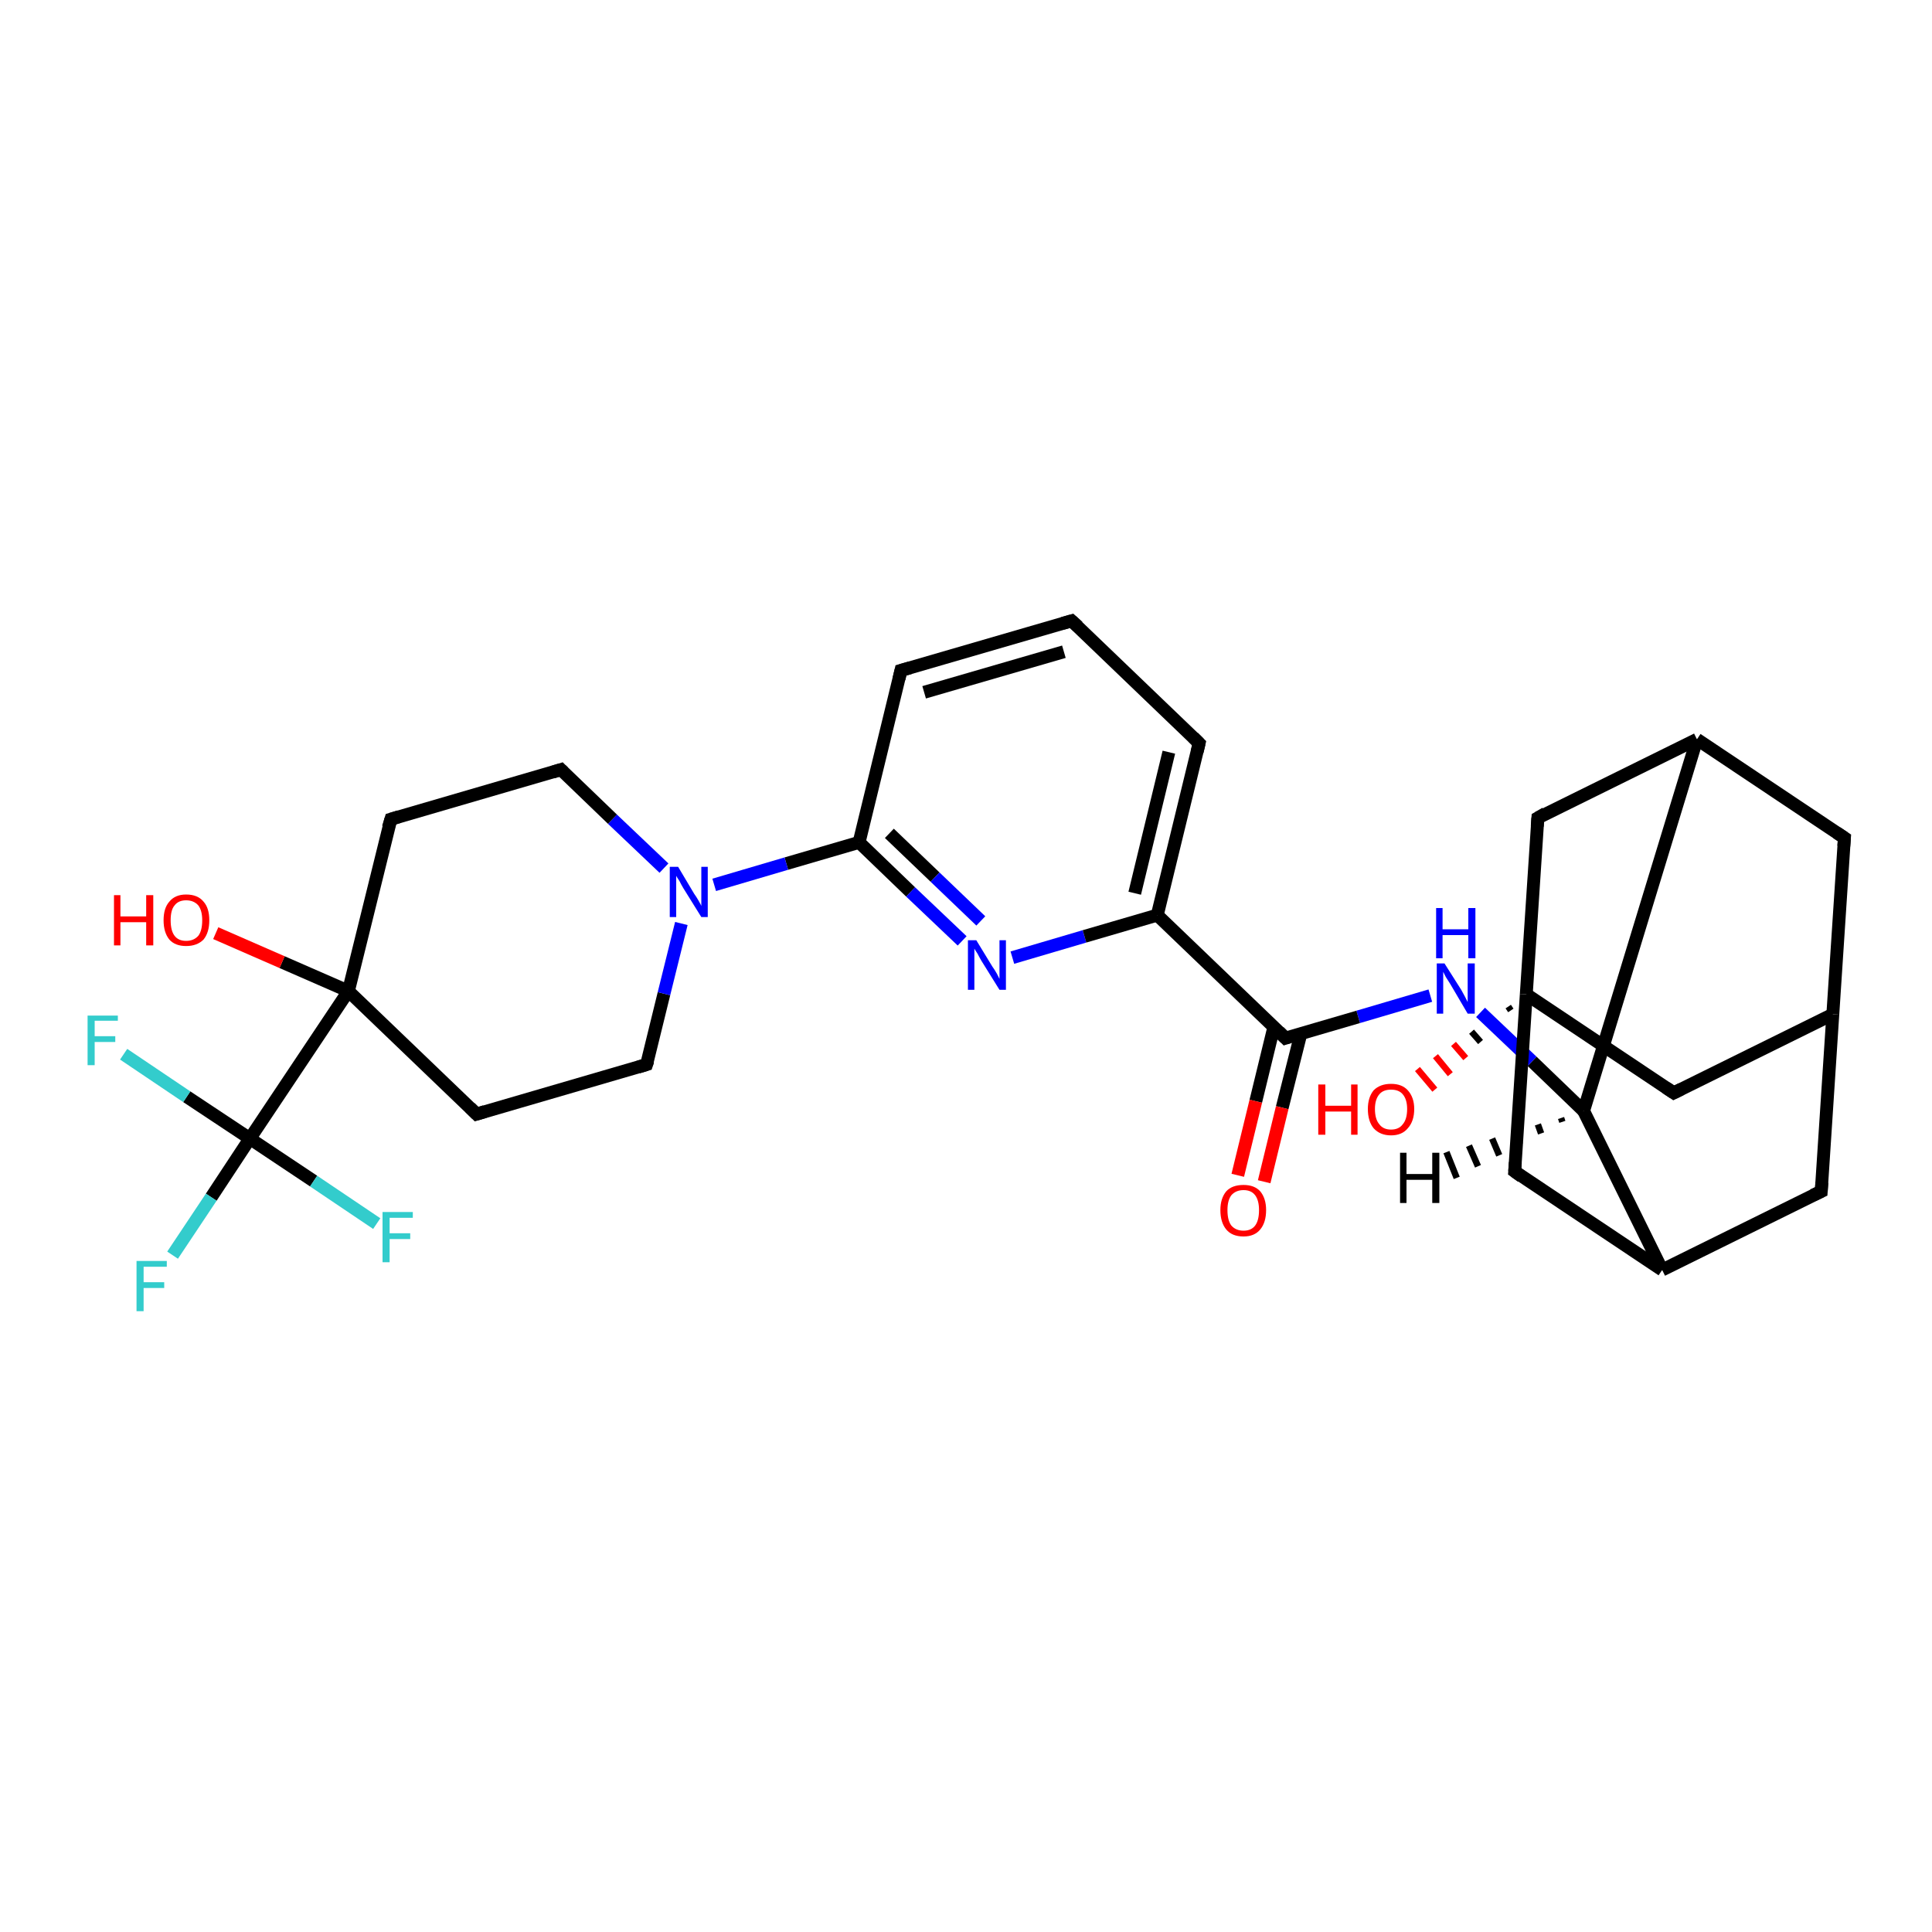 <?xml version='1.0' encoding='iso-8859-1'?>
<svg version='1.1' baseProfile='full'
              xmlns='http://www.w3.org/2000/svg'
                      xmlns:rdkit='http://www.rdkit.org/xml'
                      xmlns:xlink='http://www.w3.org/1999/xlink'
                  xml:space='preserve'
width='300px' height='300px' viewBox='0 0 300 300'>
<!-- END OF HEADER -->
<rect style='opacity:1.0;fill:#FFFFFF;stroke:none' width='300.0' height='300.0' x='0.0' y='0.0'> </rect>
<path class='bond-0 atom-1 atom-0' d='M 234.6,156.9 L 234.2,156.3' style='fill:none;fill-rule:evenodd;stroke:#000000;stroke-width:1.0px;stroke-linecap:butt;stroke-linejoin:miter;stroke-opacity:1' />
<path class='bond-0 atom-1 atom-0' d='M 232.3,159.4 L 231.4,158.3' style='fill:none;fill-rule:evenodd;stroke:#000000;stroke-width:1.0px;stroke-linecap:butt;stroke-linejoin:miter;stroke-opacity:1' />
<path class='bond-0 atom-1 atom-0' d='M 229.9,161.8 L 228.5,160.2' style='fill:none;fill-rule:evenodd;stroke:#000000;stroke-width:1.0px;stroke-linecap:butt;stroke-linejoin:miter;stroke-opacity:1' />
<path class='bond-0 atom-1 atom-0' d='M 227.6,164.3 L 225.7,162.1' style='fill:none;fill-rule:evenodd;stroke:#FF0000;stroke-width:1.0px;stroke-linecap:butt;stroke-linejoin:miter;stroke-opacity:1' />
<path class='bond-0 atom-1 atom-0' d='M 225.2,166.8 L 222.9,164.0' style='fill:none;fill-rule:evenodd;stroke:#FF0000;stroke-width:1.0px;stroke-linecap:butt;stroke-linejoin:miter;stroke-opacity:1' />
<path class='bond-0 atom-1 atom-0' d='M 222.8,169.2 L 220.1,166.0' style='fill:none;fill-rule:evenodd;stroke:#FF0000;stroke-width:1.0px;stroke-linecap:butt;stroke-linejoin:miter;stroke-opacity:1' />
<path class='bond-1 atom-1 atom-2' d='M 237.0,154.4 L 259.9,169.7' style='fill:none;fill-rule:evenodd;stroke:#000000;stroke-width:2.0px;stroke-linecap:butt;stroke-linejoin:miter;stroke-opacity:1' />
<path class='bond-2 atom-2 atom-3' d='M 259.9,169.7 L 284.6,157.5' style='fill:none;fill-rule:evenodd;stroke:#000000;stroke-width:2.0px;stroke-linecap:butt;stroke-linejoin:miter;stroke-opacity:1' />
<path class='bond-3 atom-3 atom-4' d='M 284.6,157.5 L 286.4,130.1' style='fill:none;fill-rule:evenodd;stroke:#000000;stroke-width:2.0px;stroke-linecap:butt;stroke-linejoin:miter;stroke-opacity:1' />
<path class='bond-4 atom-4 atom-5' d='M 286.4,130.1 L 263.5,114.8' style='fill:none;fill-rule:evenodd;stroke:#000000;stroke-width:2.0px;stroke-linecap:butt;stroke-linejoin:miter;stroke-opacity:1' />
<path class='bond-5 atom-5 atom-6' d='M 263.5,114.8 L 238.8,127.0' style='fill:none;fill-rule:evenodd;stroke:#000000;stroke-width:2.0px;stroke-linecap:butt;stroke-linejoin:miter;stroke-opacity:1' />
<path class='bond-6 atom-5 atom-7' d='M 263.5,114.8 L 245.9,172.5' style='fill:none;fill-rule:evenodd;stroke:#000000;stroke-width:2.0px;stroke-linecap:butt;stroke-linejoin:miter;stroke-opacity:1' />
<path class='bond-7 atom-7 atom-8' d='M 245.9,172.5 L 237.9,164.8' style='fill:none;fill-rule:evenodd;stroke:#000000;stroke-width:2.0px;stroke-linecap:butt;stroke-linejoin:miter;stroke-opacity:1' />
<path class='bond-7 atom-7 atom-8' d='M 237.9,164.8 L 229.9,157.2' style='fill:none;fill-rule:evenodd;stroke:#0000FF;stroke-width:2.0px;stroke-linecap:butt;stroke-linejoin:miter;stroke-opacity:1' />
<path class='bond-8 atom-8 atom-9' d='M 222.1,154.6 L 210.9,157.9' style='fill:none;fill-rule:evenodd;stroke:#0000FF;stroke-width:2.0px;stroke-linecap:butt;stroke-linejoin:miter;stroke-opacity:1' />
<path class='bond-8 atom-8 atom-9' d='M 210.9,157.9 L 199.6,161.2' style='fill:none;fill-rule:evenodd;stroke:#000000;stroke-width:2.0px;stroke-linecap:butt;stroke-linejoin:miter;stroke-opacity:1' />
<path class='bond-9 atom-9 atom-10' d='M 197.8,159.5 L 195.0,171.0' style='fill:none;fill-rule:evenodd;stroke:#000000;stroke-width:2.0px;stroke-linecap:butt;stroke-linejoin:miter;stroke-opacity:1' />
<path class='bond-9 atom-9 atom-10' d='M 195.0,171.0 L 192.2,182.5' style='fill:none;fill-rule:evenodd;stroke:#FF0000;stroke-width:2.0px;stroke-linecap:butt;stroke-linejoin:miter;stroke-opacity:1' />
<path class='bond-9 atom-9 atom-10' d='M 202.0,160.5 L 199.1,172.0' style='fill:none;fill-rule:evenodd;stroke:#000000;stroke-width:2.0px;stroke-linecap:butt;stroke-linejoin:miter;stroke-opacity:1' />
<path class='bond-9 atom-9 atom-10' d='M 199.1,172.0 L 196.3,183.5' style='fill:none;fill-rule:evenodd;stroke:#FF0000;stroke-width:2.0px;stroke-linecap:butt;stroke-linejoin:miter;stroke-opacity:1' />
<path class='bond-10 atom-9 atom-11' d='M 199.6,161.2 L 179.7,142.1' style='fill:none;fill-rule:evenodd;stroke:#000000;stroke-width:2.0px;stroke-linecap:butt;stroke-linejoin:miter;stroke-opacity:1' />
<path class='bond-11 atom-11 atom-12' d='M 179.7,142.1 L 186.2,115.4' style='fill:none;fill-rule:evenodd;stroke:#000000;stroke-width:2.0px;stroke-linecap:butt;stroke-linejoin:miter;stroke-opacity:1' />
<path class='bond-11 atom-11 atom-12' d='M 176.2,138.7 L 181.5,116.8' style='fill:none;fill-rule:evenodd;stroke:#000000;stroke-width:2.0px;stroke-linecap:butt;stroke-linejoin:miter;stroke-opacity:1' />
<path class='bond-12 atom-12 atom-13' d='M 186.2,115.4 L 166.4,96.4' style='fill:none;fill-rule:evenodd;stroke:#000000;stroke-width:2.0px;stroke-linecap:butt;stroke-linejoin:miter;stroke-opacity:1' />
<path class='bond-13 atom-13 atom-14' d='M 166.4,96.4 L 139.9,104.1' style='fill:none;fill-rule:evenodd;stroke:#000000;stroke-width:2.0px;stroke-linecap:butt;stroke-linejoin:miter;stroke-opacity:1' />
<path class='bond-13 atom-13 atom-14' d='M 165.2,101.2 L 143.5,107.5' style='fill:none;fill-rule:evenodd;stroke:#000000;stroke-width:2.0px;stroke-linecap:butt;stroke-linejoin:miter;stroke-opacity:1' />
<path class='bond-14 atom-14 atom-15' d='M 139.9,104.1 L 133.4,130.8' style='fill:none;fill-rule:evenodd;stroke:#000000;stroke-width:2.0px;stroke-linecap:butt;stroke-linejoin:miter;stroke-opacity:1' />
<path class='bond-15 atom-15 atom-16' d='M 133.4,130.8 L 141.4,138.5' style='fill:none;fill-rule:evenodd;stroke:#000000;stroke-width:2.0px;stroke-linecap:butt;stroke-linejoin:miter;stroke-opacity:1' />
<path class='bond-15 atom-15 atom-16' d='M 141.4,138.5 L 149.4,146.1' style='fill:none;fill-rule:evenodd;stroke:#0000FF;stroke-width:2.0px;stroke-linecap:butt;stroke-linejoin:miter;stroke-opacity:1' />
<path class='bond-15 atom-15 atom-16' d='M 138.1,129.4 L 145.2,136.2' style='fill:none;fill-rule:evenodd;stroke:#000000;stroke-width:2.0px;stroke-linecap:butt;stroke-linejoin:miter;stroke-opacity:1' />
<path class='bond-15 atom-15 atom-16' d='M 145.2,136.2 L 152.3,143.0' style='fill:none;fill-rule:evenodd;stroke:#0000FF;stroke-width:2.0px;stroke-linecap:butt;stroke-linejoin:miter;stroke-opacity:1' />
<path class='bond-16 atom-15 atom-17' d='M 133.4,130.8 L 122.1,134.1' style='fill:none;fill-rule:evenodd;stroke:#000000;stroke-width:2.0px;stroke-linecap:butt;stroke-linejoin:miter;stroke-opacity:1' />
<path class='bond-16 atom-15 atom-17' d='M 122.1,134.1 L 110.9,137.4' style='fill:none;fill-rule:evenodd;stroke:#0000FF;stroke-width:2.0px;stroke-linecap:butt;stroke-linejoin:miter;stroke-opacity:1' />
<path class='bond-17 atom-17 atom-18' d='M 103.1,134.8 L 95.1,127.2' style='fill:none;fill-rule:evenodd;stroke:#0000FF;stroke-width:2.0px;stroke-linecap:butt;stroke-linejoin:miter;stroke-opacity:1' />
<path class='bond-17 atom-17 atom-18' d='M 95.1,127.2 L 87.1,119.5' style='fill:none;fill-rule:evenodd;stroke:#000000;stroke-width:2.0px;stroke-linecap:butt;stroke-linejoin:miter;stroke-opacity:1' />
<path class='bond-18 atom-18 atom-19' d='M 87.1,119.5 L 60.7,127.2' style='fill:none;fill-rule:evenodd;stroke:#000000;stroke-width:2.0px;stroke-linecap:butt;stroke-linejoin:miter;stroke-opacity:1' />
<path class='bond-19 atom-19 atom-20' d='M 60.7,127.2 L 54.1,153.9' style='fill:none;fill-rule:evenodd;stroke:#000000;stroke-width:2.0px;stroke-linecap:butt;stroke-linejoin:miter;stroke-opacity:1' />
<path class='bond-20 atom-20 atom-21' d='M 54.1,153.9 L 43.8,149.4' style='fill:none;fill-rule:evenodd;stroke:#000000;stroke-width:2.0px;stroke-linecap:butt;stroke-linejoin:miter;stroke-opacity:1' />
<path class='bond-20 atom-20 atom-21' d='M 43.8,149.4 L 33.5,144.9' style='fill:none;fill-rule:evenodd;stroke:#FF0000;stroke-width:2.0px;stroke-linecap:butt;stroke-linejoin:miter;stroke-opacity:1' />
<path class='bond-21 atom-20 atom-22' d='M 54.1,153.9 L 74.0,173.0' style='fill:none;fill-rule:evenodd;stroke:#000000;stroke-width:2.0px;stroke-linecap:butt;stroke-linejoin:miter;stroke-opacity:1' />
<path class='bond-22 atom-22 atom-23' d='M 74.0,173.0 L 100.4,165.3' style='fill:none;fill-rule:evenodd;stroke:#000000;stroke-width:2.0px;stroke-linecap:butt;stroke-linejoin:miter;stroke-opacity:1' />
<path class='bond-23 atom-20 atom-24' d='M 54.1,153.9 L 38.8,176.8' style='fill:none;fill-rule:evenodd;stroke:#000000;stroke-width:2.0px;stroke-linecap:butt;stroke-linejoin:miter;stroke-opacity:1' />
<path class='bond-24 atom-24 atom-25' d='M 38.8,176.8 L 32.8,185.9' style='fill:none;fill-rule:evenodd;stroke:#000000;stroke-width:2.0px;stroke-linecap:butt;stroke-linejoin:miter;stroke-opacity:1' />
<path class='bond-24 atom-24 atom-25' d='M 32.8,185.9 L 26.8,194.9' style='fill:none;fill-rule:evenodd;stroke:#33CCCC;stroke-width:2.0px;stroke-linecap:butt;stroke-linejoin:miter;stroke-opacity:1' />
<path class='bond-25 atom-24 atom-26' d='M 38.8,176.8 L 29.0,170.3' style='fill:none;fill-rule:evenodd;stroke:#000000;stroke-width:2.0px;stroke-linecap:butt;stroke-linejoin:miter;stroke-opacity:1' />
<path class='bond-25 atom-24 atom-26' d='M 29.0,170.3 L 19.2,163.7' style='fill:none;fill-rule:evenodd;stroke:#33CCCC;stroke-width:2.0px;stroke-linecap:butt;stroke-linejoin:miter;stroke-opacity:1' />
<path class='bond-26 atom-24 atom-27' d='M 38.8,176.8 L 48.7,183.4' style='fill:none;fill-rule:evenodd;stroke:#000000;stroke-width:2.0px;stroke-linecap:butt;stroke-linejoin:miter;stroke-opacity:1' />
<path class='bond-26 atom-24 atom-27' d='M 48.7,183.4 L 58.5,190.0' style='fill:none;fill-rule:evenodd;stroke:#33CCCC;stroke-width:2.0px;stroke-linecap:butt;stroke-linejoin:miter;stroke-opacity:1' />
<path class='bond-27 atom-7 atom-28' d='M 245.9,172.5 L 258.1,197.2' style='fill:none;fill-rule:evenodd;stroke:#000000;stroke-width:2.0px;stroke-linecap:butt;stroke-linejoin:miter;stroke-opacity:1' />
<path class='bond-28 atom-28 atom-29' d='M 258.1,197.2 L 282.8,185.0' style='fill:none;fill-rule:evenodd;stroke:#000000;stroke-width:2.0px;stroke-linecap:butt;stroke-linejoin:miter;stroke-opacity:1' />
<path class='bond-29 atom-28 atom-30' d='M 258.1,197.2 L 235.2,181.9' style='fill:none;fill-rule:evenodd;stroke:#000000;stroke-width:2.0px;stroke-linecap:butt;stroke-linejoin:miter;stroke-opacity:1' />
<path class='bond-30 atom-6 atom-1' d='M 238.8,127.0 L 237.0,154.4' style='fill:none;fill-rule:evenodd;stroke:#000000;stroke-width:2.0px;stroke-linecap:butt;stroke-linejoin:miter;stroke-opacity:1' />
<path class='bond-31 atom-16 atom-11' d='M 157.2,148.7 L 168.4,145.4' style='fill:none;fill-rule:evenodd;stroke:#0000FF;stroke-width:2.0px;stroke-linecap:butt;stroke-linejoin:miter;stroke-opacity:1' />
<path class='bond-31 atom-16 atom-11' d='M 168.4,145.4 L 179.7,142.1' style='fill:none;fill-rule:evenodd;stroke:#000000;stroke-width:2.0px;stroke-linecap:butt;stroke-linejoin:miter;stroke-opacity:1' />
<path class='bond-32 atom-23 atom-17' d='M 100.4,165.3 L 103.1,154.3' style='fill:none;fill-rule:evenodd;stroke:#000000;stroke-width:2.0px;stroke-linecap:butt;stroke-linejoin:miter;stroke-opacity:1' />
<path class='bond-32 atom-23 atom-17' d='M 103.1,154.3 L 105.8,143.4' style='fill:none;fill-rule:evenodd;stroke:#0000FF;stroke-width:2.0px;stroke-linecap:butt;stroke-linejoin:miter;stroke-opacity:1' />
<path class='bond-33 atom-30 atom-1' d='M 235.2,181.9 L 237.0,154.4' style='fill:none;fill-rule:evenodd;stroke:#000000;stroke-width:2.0px;stroke-linecap:butt;stroke-linejoin:miter;stroke-opacity:1' />
<path class='bond-34 atom-29 atom-3' d='M 282.8,185.0 L 284.6,157.5' style='fill:none;fill-rule:evenodd;stroke:#000000;stroke-width:2.0px;stroke-linecap:butt;stroke-linejoin:miter;stroke-opacity:1' />
<path class='bond-35 atom-7 atom-31' d='M 242.6,174.2 L 242.4,173.6' style='fill:none;fill-rule:evenodd;stroke:#000000;stroke-width:1.0px;stroke-linecap:butt;stroke-linejoin:miter;stroke-opacity:1' />
<path class='bond-35 atom-7 atom-31' d='M 239.3,176.0 L 238.8,174.6' style='fill:none;fill-rule:evenodd;stroke:#000000;stroke-width:1.0px;stroke-linecap:butt;stroke-linejoin:miter;stroke-opacity:1' />
<path class='bond-35 atom-7 atom-31' d='M 236.0,177.7 L 235.2,175.7' style='fill:none;fill-rule:evenodd;stroke:#000000;stroke-width:1.0px;stroke-linecap:butt;stroke-linejoin:miter;stroke-opacity:1' />
<path class='bond-35 atom-7 atom-31' d='M 232.8,179.4 L 231.7,176.8' style='fill:none;fill-rule:evenodd;stroke:#000000;stroke-width:1.0px;stroke-linecap:butt;stroke-linejoin:miter;stroke-opacity:1' />
<path class='bond-35 atom-7 atom-31' d='M 229.5,181.1 L 228.1,177.9' style='fill:none;fill-rule:evenodd;stroke:#000000;stroke-width:1.0px;stroke-linecap:butt;stroke-linejoin:miter;stroke-opacity:1' />
<path class='bond-35 atom-7 atom-31' d='M 226.2,182.9 L 224.6,178.9' style='fill:none;fill-rule:evenodd;stroke:#000000;stroke-width:1.0px;stroke-linecap:butt;stroke-linejoin:miter;stroke-opacity:1' />
<path d='M 258.7,168.9 L 259.9,169.7 L 261.1,169.1' style='fill:none;stroke:#000000;stroke-width:2.0px;stroke-linecap:butt;stroke-linejoin:miter;stroke-opacity:1;' />
<path d='M 286.3,131.4 L 286.4,130.1 L 285.2,129.3' style='fill:none;stroke:#000000;stroke-width:2.0px;stroke-linecap:butt;stroke-linejoin:miter;stroke-opacity:1;' />
<path d='M 240.0,126.3 L 238.8,127.0 L 238.7,128.3' style='fill:none;stroke:#000000;stroke-width:2.0px;stroke-linecap:butt;stroke-linejoin:miter;stroke-opacity:1;' />
<path d='M 200.2,161.0 L 199.6,161.2 L 198.6,160.2' style='fill:none;stroke:#000000;stroke-width:2.0px;stroke-linecap:butt;stroke-linejoin:miter;stroke-opacity:1;' />
<path d='M 185.9,116.7 L 186.2,115.4 L 185.3,114.5' style='fill:none;stroke:#000000;stroke-width:2.0px;stroke-linecap:butt;stroke-linejoin:miter;stroke-opacity:1;' />
<path d='M 167.4,97.3 L 166.4,96.4 L 165.0,96.8' style='fill:none;stroke:#000000;stroke-width:2.0px;stroke-linecap:butt;stroke-linejoin:miter;stroke-opacity:1;' />
<path d='M 141.3,103.7 L 139.9,104.1 L 139.6,105.4' style='fill:none;stroke:#000000;stroke-width:2.0px;stroke-linecap:butt;stroke-linejoin:miter;stroke-opacity:1;' />
<path d='M 87.5,119.9 L 87.1,119.5 L 85.8,119.9' style='fill:none;stroke:#000000;stroke-width:2.0px;stroke-linecap:butt;stroke-linejoin:miter;stroke-opacity:1;' />
<path d='M 62.0,126.8 L 60.7,127.2 L 60.3,128.5' style='fill:none;stroke:#000000;stroke-width:2.0px;stroke-linecap:butt;stroke-linejoin:miter;stroke-opacity:1;' />
<path d='M 73.0,172.0 L 74.0,173.0 L 75.3,172.6' style='fill:none;stroke:#000000;stroke-width:2.0px;stroke-linecap:butt;stroke-linejoin:miter;stroke-opacity:1;' />
<path d='M 99.1,165.7 L 100.4,165.3 L 100.6,164.7' style='fill:none;stroke:#000000;stroke-width:2.0px;stroke-linecap:butt;stroke-linejoin:miter;stroke-opacity:1;' />
<path d='M 281.5,185.6 L 282.8,185.0 L 282.9,183.6' style='fill:none;stroke:#000000;stroke-width:2.0px;stroke-linecap:butt;stroke-linejoin:miter;stroke-opacity:1;' />
<path d='M 236.3,182.7 L 235.2,181.9 L 235.3,180.5' style='fill:none;stroke:#000000;stroke-width:2.0px;stroke-linecap:butt;stroke-linejoin:miter;stroke-opacity:1;' />
<path class='atom-0' d='M 204.7 168.4
L 205.8 168.4
L 205.8 171.7
L 209.8 171.7
L 209.8 168.4
L 210.8 168.4
L 210.8 176.2
L 209.8 176.2
L 209.8 172.6
L 205.8 172.6
L 205.8 176.2
L 204.7 176.2
L 204.7 168.4
' fill='#FF0000'/>
<path class='atom-0' d='M 212.4 172.2
Q 212.4 170.4, 213.3 169.3
Q 214.3 168.3, 216.0 168.3
Q 217.7 168.3, 218.6 169.3
Q 219.6 170.4, 219.6 172.2
Q 219.6 174.1, 218.6 175.2
Q 217.7 176.3, 216.0 176.3
Q 214.3 176.3, 213.3 175.2
Q 212.4 174.1, 212.4 172.2
M 216.0 175.4
Q 217.2 175.4, 217.8 174.6
Q 218.5 173.8, 218.5 172.2
Q 218.5 170.7, 217.8 169.9
Q 217.2 169.2, 216.0 169.2
Q 214.8 169.2, 214.2 169.9
Q 213.5 170.7, 213.5 172.2
Q 213.5 173.8, 214.2 174.6
Q 214.8 175.4, 216.0 175.4
' fill='#FF0000'/>
<path class='atom-8' d='M 224.3 149.6
L 226.9 153.7
Q 227.1 154.1, 227.5 154.8
Q 227.9 155.6, 227.9 155.6
L 227.9 149.6
L 229.0 149.6
L 229.0 157.4
L 227.9 157.4
L 225.2 152.8
Q 224.9 152.3, 224.5 151.7
Q 224.2 151.1, 224.1 150.9
L 224.1 157.4
L 223.1 157.4
L 223.1 149.6
L 224.3 149.6
' fill='#0000FF'/>
<path class='atom-8' d='M 223.0 141.0
L 224.0 141.0
L 224.0 144.3
L 228.0 144.3
L 228.0 141.0
L 229.1 141.0
L 229.1 148.8
L 228.0 148.8
L 228.0 145.2
L 224.0 145.2
L 224.0 148.8
L 223.0 148.8
L 223.0 141.0
' fill='#0000FF'/>
<path class='atom-10' d='M 189.5 187.9
Q 189.5 186.1, 190.4 185.0
Q 191.3 184.0, 193.1 184.0
Q 194.8 184.0, 195.7 185.0
Q 196.6 186.1, 196.6 187.9
Q 196.6 189.8, 195.7 190.9
Q 194.8 192.0, 193.1 192.0
Q 191.3 192.0, 190.4 190.9
Q 189.5 189.8, 189.5 187.9
M 193.1 191.1
Q 194.3 191.1, 194.9 190.3
Q 195.5 189.5, 195.5 187.9
Q 195.5 186.4, 194.9 185.6
Q 194.3 184.8, 193.1 184.8
Q 191.9 184.8, 191.2 185.6
Q 190.6 186.4, 190.6 187.9
Q 190.6 189.5, 191.2 190.3
Q 191.9 191.1, 193.1 191.1
' fill='#FF0000'/>
<path class='atom-16' d='M 151.6 146.0
L 154.1 150.1
Q 154.4 150.5, 154.8 151.2
Q 155.2 152.0, 155.2 152.0
L 155.2 146.0
L 156.2 146.0
L 156.2 153.7
L 155.2 153.7
L 152.4 149.2
Q 152.1 148.7, 151.8 148.1
Q 151.4 147.5, 151.3 147.3
L 151.3 153.7
L 150.3 153.7
L 150.3 146.0
L 151.6 146.0
' fill='#0000FF'/>
<path class='atom-17' d='M 105.3 134.6
L 107.8 138.8
Q 108.1 139.2, 108.5 139.9
Q 108.9 140.6, 108.9 140.7
L 108.9 134.6
L 109.9 134.6
L 109.9 142.4
L 108.9 142.4
L 106.1 137.9
Q 105.8 137.4, 105.5 136.8
Q 105.1 136.2, 105.0 136.0
L 105.0 142.4
L 104.0 142.4
L 104.0 134.6
L 105.3 134.6
' fill='#0000FF'/>
<path class='atom-21' d='M 17.7 139.0
L 18.7 139.0
L 18.7 142.3
L 22.7 142.3
L 22.7 139.0
L 23.8 139.0
L 23.8 146.8
L 22.7 146.8
L 22.7 143.2
L 18.7 143.2
L 18.7 146.8
L 17.7 146.8
L 17.7 139.0
' fill='#FF0000'/>
<path class='atom-21' d='M 25.4 142.9
Q 25.4 141.0, 26.3 140.0
Q 27.2 138.9, 28.9 138.9
Q 30.7 138.9, 31.6 140.0
Q 32.5 141.0, 32.5 142.9
Q 32.5 144.8, 31.6 145.9
Q 30.6 146.9, 28.9 146.9
Q 27.2 146.9, 26.3 145.9
Q 25.4 144.8, 25.4 142.9
M 28.9 146.1
Q 30.1 146.1, 30.8 145.3
Q 31.4 144.5, 31.4 142.9
Q 31.4 141.4, 30.8 140.6
Q 30.1 139.8, 28.9 139.8
Q 27.7 139.8, 27.1 140.6
Q 26.5 141.3, 26.5 142.9
Q 26.5 144.5, 27.1 145.3
Q 27.7 146.1, 28.9 146.1
' fill='#FF0000'/>
<path class='atom-25' d='M 21.2 195.8
L 25.9 195.8
L 25.9 196.7
L 22.3 196.7
L 22.3 199.1
L 25.5 199.1
L 25.5 200.0
L 22.3 200.0
L 22.3 203.6
L 21.2 203.6
L 21.2 195.8
' fill='#33CCCC'/>
<path class='atom-26' d='M 13.6 157.7
L 18.3 157.7
L 18.3 158.5
L 14.7 158.5
L 14.7 160.9
L 17.9 160.9
L 17.9 161.8
L 14.7 161.8
L 14.7 165.4
L 13.6 165.4
L 13.6 157.7
' fill='#33CCCC'/>
<path class='atom-27' d='M 59.4 188.2
L 64.1 188.2
L 64.1 189.1
L 60.5 189.1
L 60.5 191.5
L 63.7 191.5
L 63.7 192.4
L 60.5 192.4
L 60.5 196.0
L 59.4 196.0
L 59.4 188.2
' fill='#33CCCC'/>
<path class='atom-31' d='M 217.4 179.0
L 218.4 179.0
L 218.4 182.3
L 222.4 182.3
L 222.4 179.0
L 223.5 179.0
L 223.5 186.8
L 222.4 186.8
L 222.4 183.2
L 218.4 183.2
L 218.4 186.8
L 217.4 186.8
L 217.4 179.0
' fill='#000000'/>
</svg>
